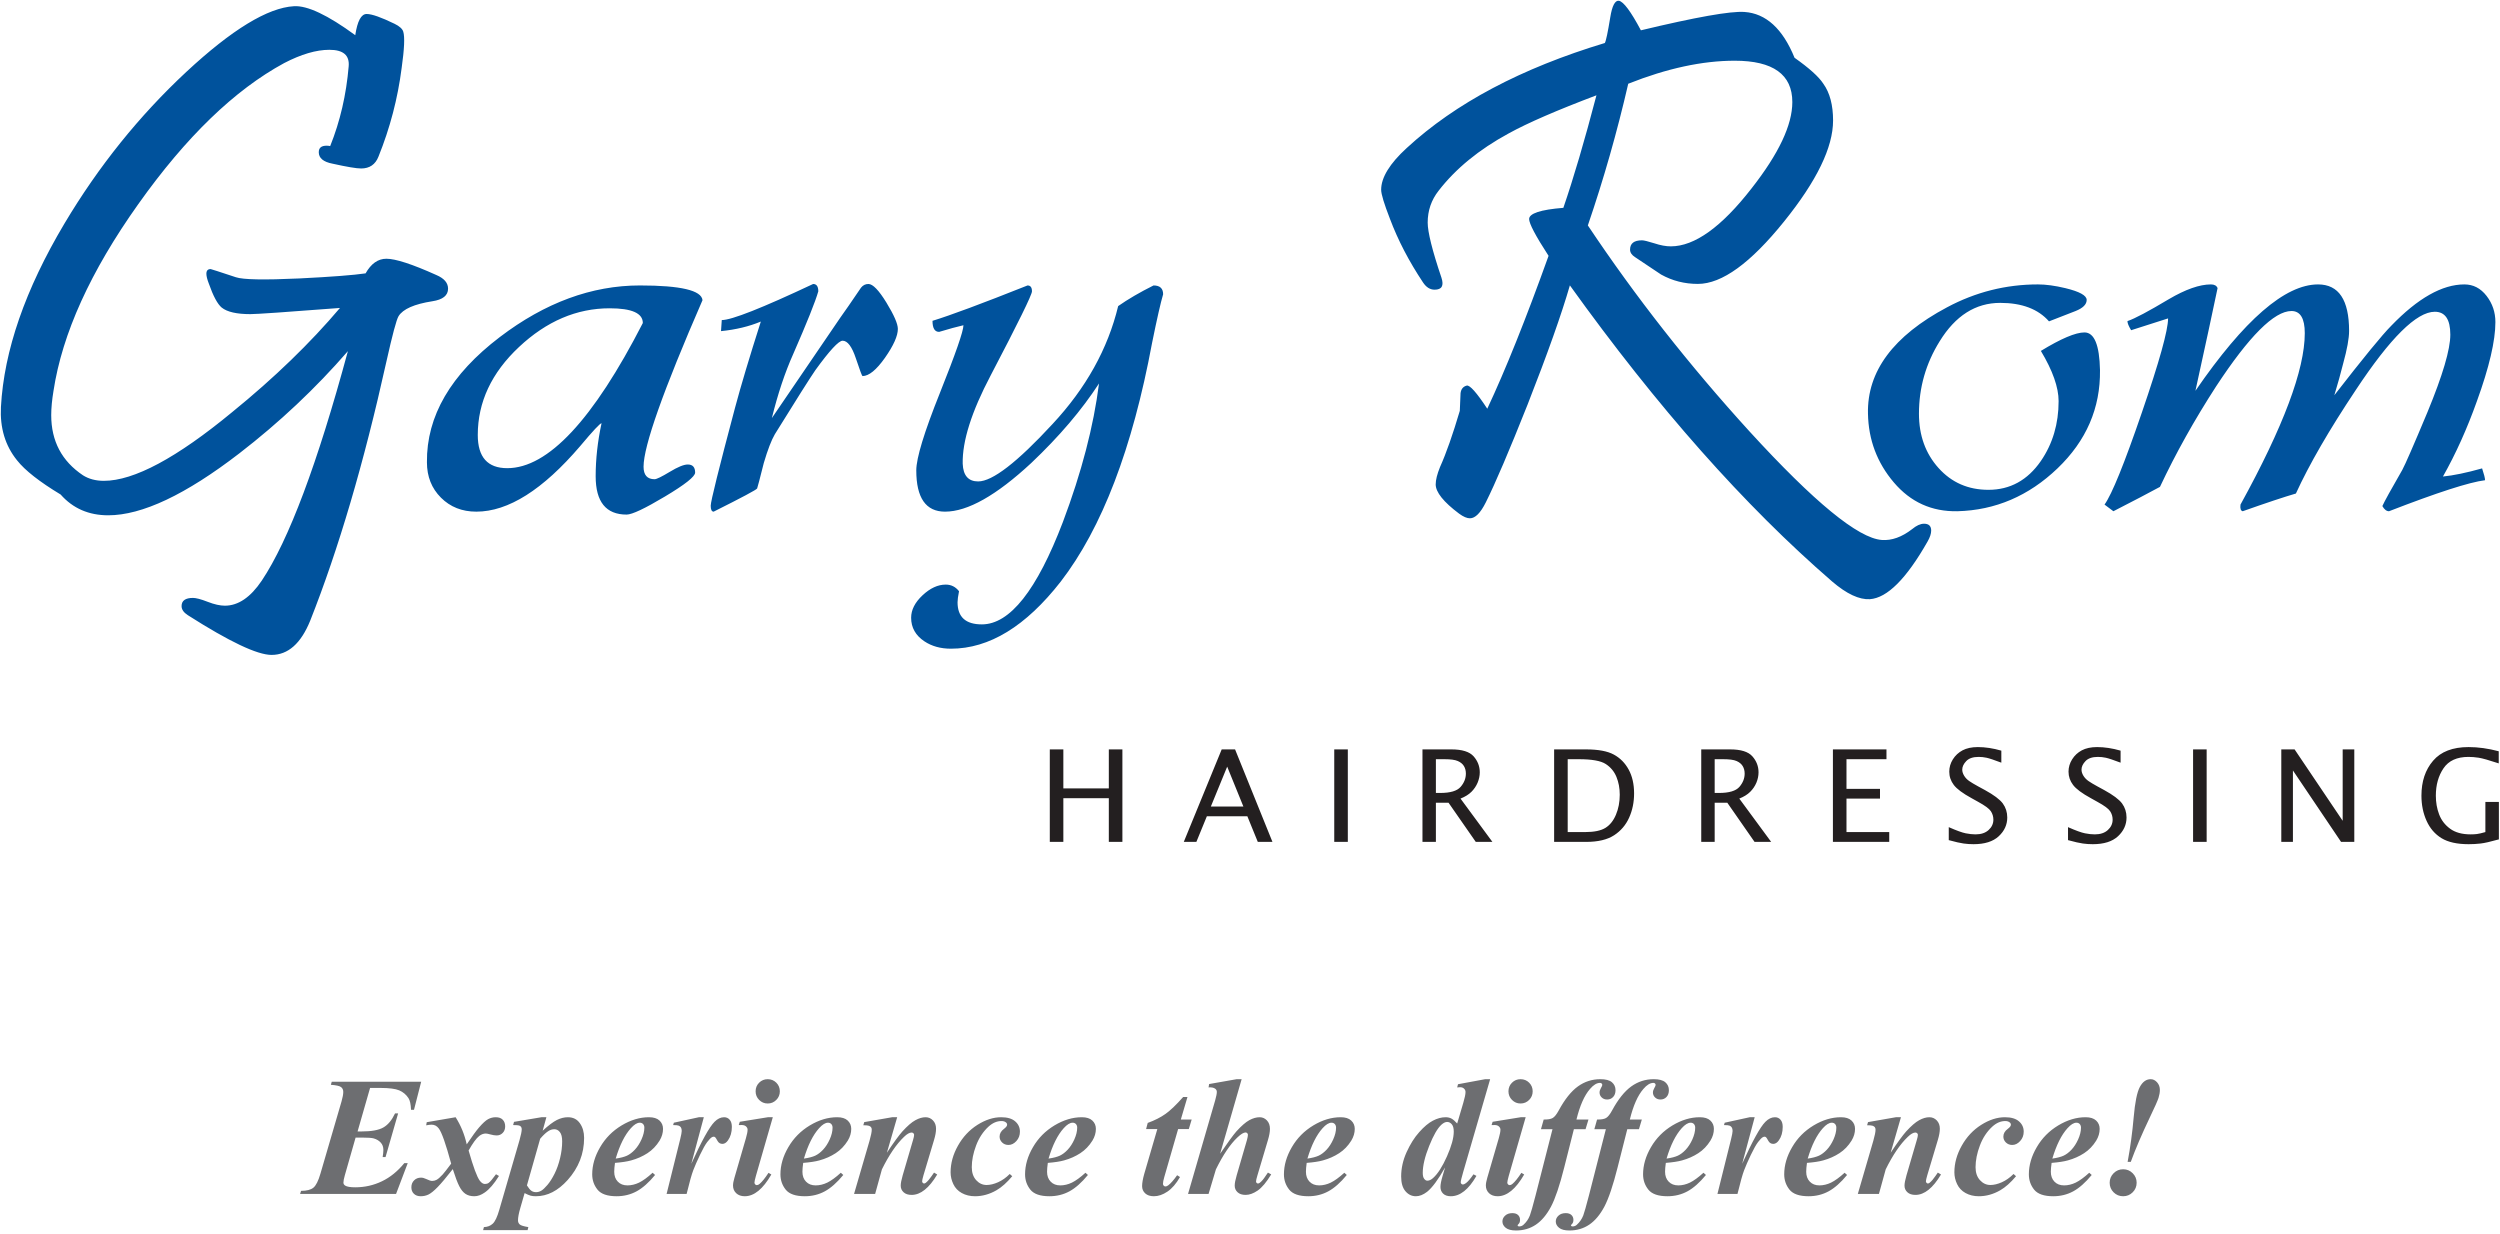 <?xml version="1.0" encoding="UTF-8"?>
<svg xmlns="http://www.w3.org/2000/svg" xmlns:xlink="http://www.w3.org/1999/xlink" width="539pt" height="266pt" viewBox="0 0 539 266" version="1.1">
<g id="surface1">
<path style=" stroke:none;fill-rule:nonzero;fill:rgb(13.699%,12.199%,12.5%);fill-opacity:1;" d="M 538.758 180.969 C 536.953 181.473 535.637 181.773 534.812 181.863 C 533.98 181.961 533.117 182.008 532.227 182.008 C 529.758 182.008 527.812 181.574 526.398 180.715 C 524.984 179.848 523.906 178.609 523.172 176.98 C 522.434 175.355 522.062 173.539 522.062 171.539 C 522.062 168.477 522.898 165.965 524.578 164.012 C 526.25 162.051 528.805 161.07 532.227 161.07 C 534.297 161.07 536.465 161.371 538.727 161.973 L 538.727 164.586 C 536.641 163.895 535.199 163.492 534.418 163.367 C 533.633 163.246 532.895 163.188 532.195 163.188 C 529.723 163.188 527.93 164.004 526.824 165.637 C 525.719 167.262 525.168 169.234 525.168 171.555 C 525.168 172.988 525.398 174.332 525.871 175.574 C 526.34 176.82 527.125 177.848 528.234 178.664 C 529.336 179.48 530.816 179.891 532.688 179.891 C 533.164 179.891 533.605 179.867 534.023 179.816 C 534.441 179.766 535.047 179.625 535.848 179.395 L 535.848 172.902 L 538.758 172.902 Z M 491.848 181.512 L 491.848 161.57 L 494.715 161.57 L 505.082 176.965 L 505.082 161.57 L 507.586 161.57 L 507.586 181.512 L 504.734 181.512 L 494.355 166.109 L 494.355 181.512 Z M 472.828 181.512 L 472.828 161.57 L 475.754 161.57 L 475.754 181.512 Z M 445.863 181.133 L 445.863 178.332 C 447.527 179.066 448.742 179.508 449.512 179.66 C 450.273 179.812 450.988 179.891 451.645 179.891 C 452.828 179.891 453.77 179.578 454.453 178.953 C 455.141 178.332 455.484 177.582 455.484 176.715 C 455.484 176.055 455.305 175.449 454.941 174.895 C 454.578 174.344 453.664 173.68 452.219 172.887 L 450.793 172.09 C 448.887 171.051 447.609 170.102 446.953 169.234 C 446.301 168.375 445.973 167.418 445.973 166.367 C 445.973 165.422 446.234 164.539 446.754 163.711 C 447.27 162.883 447.965 162.242 448.84 161.77 C 449.715 161.309 450.812 161.07 452.137 161.07 C 453.738 161.07 455.422 161.328 457.199 161.84 L 457.199 164.43 C 455.656 163.848 454.594 163.492 454.02 163.371 C 453.445 163.246 452.871 163.188 452.301 163.188 C 451.102 163.188 450.215 163.488 449.637 164.09 C 449.062 164.691 448.773 165.309 448.773 165.934 C 448.773 166.367 448.91 166.801 449.18 167.25 C 449.453 167.695 449.824 168.078 450.277 168.395 C 450.742 168.711 451.371 169.094 452.176 169.531 L 453.664 170.34 C 455.586 171.395 456.867 172.352 457.516 173.223 C 458.156 174.102 458.48 175.113 458.48 176.254 C 458.48 177.809 457.863 179.156 456.641 180.297 C 455.406 181.438 453.602 182.008 451.211 182.008 C 450.473 182.008 449.762 181.961 449.074 181.863 C 448.379 181.773 447.309 181.527 445.863 181.133 Z M 420.152 181.133 L 420.152 178.332 C 421.816 179.066 423.031 179.508 423.797 179.66 C 424.562 179.812 425.273 179.891 425.93 179.891 C 427.113 179.891 428.055 179.578 428.742 178.953 C 429.43 178.332 429.773 177.582 429.773 176.715 C 429.773 176.055 429.59 175.449 429.23 174.895 C 428.863 174.344 427.953 173.68 426.508 172.887 L 425.078 172.09 C 423.176 171.051 421.895 170.102 421.238 169.234 C 420.59 168.375 420.262 167.418 420.262 166.367 C 420.262 165.422 420.523 164.539 421.039 163.711 C 421.559 162.883 422.254 162.242 423.129 161.77 C 424.004 161.309 425.098 161.07 426.426 161.07 C 428.027 161.07 429.711 161.328 431.488 161.84 L 431.488 164.43 C 429.941 163.848 428.883 163.492 428.309 163.371 C 427.73 163.246 427.156 163.188 426.59 163.188 C 425.391 163.188 424.5 163.488 423.926 164.09 C 423.352 164.691 423.059 165.309 423.059 165.934 C 423.059 166.367 423.199 166.801 423.469 167.25 C 423.738 167.695 424.109 168.078 424.566 168.395 C 425.027 168.711 425.66 169.094 426.465 169.531 L 427.953 170.34 C 429.871 171.395 431.156 172.352 431.801 173.223 C 432.441 174.102 432.766 175.113 432.766 176.254 C 432.766 177.809 432.152 179.156 430.926 180.297 C 429.695 181.438 427.891 182.008 425.496 182.008 C 424.762 182.008 424.051 181.961 423.359 181.863 C 422.664 181.773 421.598 181.527 420.152 181.133 Z M 395.176 181.512 L 395.176 161.57 L 406.723 161.57 L 406.723 163.684 L 398.102 163.684 L 398.102 170.086 L 405.328 170.086 L 405.328 172.176 L 398.102 172.176 L 398.102 179.395 L 407.32 179.395 L 407.32 181.512 Z M 369.684 170.961 L 370.629 170.961 C 372.789 170.961 374.254 170.523 375.012 169.656 C 375.766 168.781 376.148 167.824 376.148 166.785 C 376.148 166.164 376.004 165.621 375.723 165.16 C 375.438 164.695 374.996 164.336 374.398 164.074 C 373.801 163.812 372.84 163.684 371.523 163.684 L 369.684 163.684 Z M 366.789 181.512 L 366.789 161.57 L 373.027 161.57 C 375.34 161.57 376.938 162.07 377.82 163.074 C 378.699 164.07 379.141 165.223 379.141 166.512 C 379.141 167.266 378.984 168.012 378.676 168.754 C 378.363 169.488 377.922 170.141 377.344 170.715 C 376.77 171.293 375.984 171.777 374.992 172.176 L 381.863 181.512 L 378.281 181.512 L 372.41 173.074 L 369.684 173.074 L 369.684 181.512 Z M 337.996 179.395 L 341.742 179.395 C 343.691 179.395 345.148 179.094 346.121 178.496 C 347.09 177.898 347.848 176.957 348.395 175.66 C 348.941 174.367 349.219 172.93 349.219 171.336 C 349.219 169.934 348.98 168.66 348.508 167.508 C 348.035 166.352 347.27 165.422 346.211 164.73 C 345.152 164.035 343.215 163.684 340.406 163.684 L 337.996 163.684 Z M 335.07 181.512 L 335.07 161.57 L 341.922 161.57 C 344.57 161.57 346.57 161.941 347.934 162.684 C 349.301 163.422 350.367 164.504 351.145 165.93 C 351.918 167.352 352.309 169.066 352.309 171.066 C 352.309 172.965 351.949 174.703 351.242 176.281 C 350.535 177.863 349.457 179.129 348.008 180.078 C 346.555 181.031 344.547 181.512 341.965 181.512 Z M 309.578 170.961 L 310.523 170.961 C 312.688 170.961 314.152 170.523 314.906 169.656 C 315.664 168.781 316.043 167.824 316.043 166.785 C 316.043 166.164 315.902 165.621 315.621 165.16 C 315.336 164.695 314.895 164.336 314.293 164.074 C 313.695 163.812 312.734 163.684 311.418 163.684 L 309.578 163.684 Z M 306.684 181.512 L 306.684 161.57 L 312.926 161.57 C 315.234 161.57 316.832 162.07 317.719 163.074 C 318.594 164.07 319.039 165.223 319.039 166.512 C 319.039 167.266 318.879 168.012 318.57 168.754 C 318.258 169.488 317.816 170.141 317.242 170.715 C 316.664 171.293 315.883 171.777 314.887 172.176 L 321.762 181.512 L 318.176 181.512 L 312.309 173.074 L 309.578 173.074 L 309.578 181.512 Z M 287.664 181.512 L 287.664 161.57 L 290.59 161.57 L 290.59 181.512 Z M 261.059 173.887 L 268.074 173.887 L 264.582 165.289 Z M 255.223 181.512 L 263.398 161.57 L 266.281 161.57 L 274.34 181.512 L 271.18 181.512 L 268.93 175.988 L 260.199 175.988 L 257.938 181.512 Z M 226.336 181.512 L 226.336 161.57 L 229.258 161.57 L 229.258 169.977 L 239.062 169.977 L 239.062 161.57 L 241.988 161.57 L 241.988 181.512 L 239.062 181.512 L 239.062 172.09 L 229.258 172.09 L 229.258 181.512 L 226.336 181.512 "/>
<path style=" stroke:none;fill-rule:nonzero;fill:rgb(42.699%,43.1%,44.299%);fill-opacity:1;" d="M 79.789 234.559 L 77.094 243.941 L 77.914 243.941 C 80.074 243.941 81.66 243.656 82.652 243.082 C 83.645 242.52 84.484 241.508 85.172 240.051 L 85.836 240.051 L 83.121 249.469 L 82.5 249.469 C 82.602 248.844 82.656 248.332 82.656 247.938 C 82.656 247.285 82.469 246.75 82.078 246.336 C 81.695 245.914 81.191 245.617 80.57 245.441 C 80.168 245.324 79.328 245.262 78.055 245.262 L 76.668 245.262 L 74.348 253.379 C 74.145 254.09 74.043 254.621 74.043 254.969 C 74.043 255.242 74.176 255.461 74.438 255.625 C 74.816 255.863 75.535 255.984 76.594 255.984 C 78.629 255.984 80.543 255.551 82.34 254.688 C 84.129 253.832 85.746 252.52 87.168 250.773 L 87.906 250.773 L 85.391 257.41 L 64.699 257.41 L 64.91 256.75 C 66.121 256.75 67.012 256.52 67.57 256.062 C 68.129 255.605 68.637 254.598 69.086 253.039 L 73.633 237.469 C 73.883 236.598 74.008 235.918 74.008 235.418 C 74.008 234.961 73.848 234.613 73.523 234.371 C 73.207 234.129 72.473 233.965 71.332 233.883 L 71.527 233.219 L 90.809 233.219 L 89.258 239.266 L 88.617 239.266 C 88.57 238.078 88.387 237.238 88.062 236.75 C 87.566 235.992 86.902 235.438 86.074 235.082 C 85.25 234.738 83.906 234.559 82.055 234.559 Z M 92.004 241.945 L 98.23 240.875 C 99.359 242.645 100.156 244.598 100.625 246.723 C 101.785 245 102.664 243.797 103.262 243.102 C 104.059 242.176 104.715 241.574 105.234 241.293 C 105.75 241.016 106.297 240.875 106.883 240.875 C 107.535 240.875 108.039 241.051 108.387 241.41 C 108.738 241.77 108.914 242.25 108.914 242.852 C 108.914 243.426 108.738 243.895 108.387 244.254 C 108.039 244.617 107.602 244.801 107.078 244.801 C 106.699 244.801 106.262 244.727 105.77 244.594 C 105.277 244.461 104.934 244.387 104.738 244.387 C 104.242 244.387 103.766 244.57 103.316 244.922 C 102.695 245.41 101.934 246.449 101.031 248.047 C 102.043 251.613 102.852 253.785 103.453 254.574 C 103.812 255.035 104.172 255.266 104.547 255.266 C 104.855 255.266 105.121 255.195 105.348 255.035 C 105.695 254.785 106.219 254.164 106.938 253.168 L 107.578 253.539 C 106.531 255.23 105.508 256.418 104.508 257.105 C 103.746 257.641 102.996 257.91 102.262 257.91 C 101.5 257.91 100.867 257.738 100.363 257.402 C 99.855 257.062 99.406 256.508 99.016 255.742 C 98.621 254.973 98.16 253.742 97.621 252.059 C 96.234 253.832 95.145 255.125 94.352 255.938 C 93.562 256.75 92.906 257.281 92.379 257.539 C 91.855 257.789 91.297 257.91 90.707 257.91 C 90.086 257.91 89.594 257.73 89.234 257.375 C 88.867 257.02 88.691 256.551 88.691 255.984 C 88.691 255.375 88.887 254.875 89.277 254.488 C 89.672 254.09 90.172 253.898 90.773 253.898 C 91.098 253.898 91.461 253.988 91.863 254.184 C 92.461 254.469 92.887 254.609 93.148 254.609 C 93.496 254.609 93.801 254.535 94.074 254.395 C 94.434 254.219 94.883 253.832 95.43 253.234 C 95.766 252.867 96.375 252.082 97.27 250.883 C 96.125 246.645 95.234 244.113 94.59 243.285 C 94.188 242.75 93.676 242.48 93.055 242.48 C 92.738 242.48 92.344 242.531 91.883 242.621 Z M 110.82 241.871 L 116.727 240.875 L 117.801 240.875 L 116.996 243.785 C 118.242 242.641 119.266 241.871 120.062 241.469 C 120.863 241.074 121.652 240.875 122.438 240.875 C 123.555 240.875 124.418 241.305 125.02 242.172 C 125.629 243.027 125.934 244.09 125.934 245.336 C 125.934 248.746 124.746 251.773 122.383 254.414 C 120.289 256.746 118.008 257.91 115.535 257.91 C 115.09 257.91 114.719 257.867 114.41 257.789 C 114.098 257.703 113.664 257.52 113.105 257.234 L 112.18 260.441 C 111.844 261.605 111.68 262.492 111.68 263.102 C 111.68 263.48 111.809 263.777 112.07 264.004 C 112.332 264.223 112.945 264.406 113.91 264.562 L 113.75 265.223 L 104.156 265.223 L 104.332 264.562 C 105.094 264.539 105.727 264.297 106.23 263.832 C 106.738 263.371 107.211 262.363 107.648 260.832 L 112.004 245.836 C 112.32 244.715 112.484 243.922 112.484 243.461 C 112.484 243.262 112.438 243.09 112.34 242.949 C 112.246 242.816 112.102 242.719 111.91 242.656 C 111.723 242.598 111.289 242.566 110.629 242.566 Z M 113.605 255.57 C 113.965 256.156 114.285 256.543 114.574 256.738 C 114.852 256.934 115.188 257.031 115.57 257.031 C 115.949 257.031 116.32 256.93 116.684 256.723 C 117.047 256.516 117.496 256.094 118.031 255.469 C 118.566 254.836 119.078 254.023 119.57 253.039 C 120.062 252.051 120.461 250.93 120.758 249.676 C 121.059 248.422 121.203 247.223 121.203 246.086 C 121.203 245.164 121.047 244.504 120.715 244.09 C 120.387 243.668 119.992 243.461 119.527 243.461 C 119.113 243.461 118.719 243.57 118.355 243.785 C 117.816 244.09 117.184 244.668 116.461 245.512 Z M 132.59 250.719 C 132.48 251.492 132.426 252.133 132.426 252.629 C 132.426 253.52 132.688 254.238 133.203 254.766 C 133.723 255.305 134.41 255.57 135.277 255.57 C 136.113 255.57 136.949 255.371 137.789 254.969 C 138.621 254.559 139.598 253.855 140.703 252.844 L 141.234 253.324 C 139.871 254.98 138.535 256.156 137.238 256.855 C 135.941 257.555 134.512 257.91 132.941 257.91 C 130.957 257.91 129.582 257.434 128.82 256.484 C 128.059 255.527 127.68 254.434 127.68 253.184 C 127.68 251.23 128.246 249.281 129.387 247.332 C 130.52 245.379 132.066 243.82 134.02 242.641 C 135.98 241.465 137.941 240.875 139.918 240.875 C 140.918 240.875 141.672 241.109 142.184 241.586 C 142.695 242.062 142.949 242.664 142.949 243.387 C 142.949 244.258 142.699 245.105 142.203 245.922 C 141.508 247.043 140.645 247.941 139.598 248.625 C 138.551 249.305 137.379 249.828 136.082 250.184 C 135.215 250.426 134.051 250.602 132.59 250.719 Z M 132.746 249.793 C 133.793 249.641 134.605 249.426 135.184 249.16 C 135.754 248.891 136.32 248.465 136.875 247.875 C 137.43 247.285 137.91 246.543 138.312 245.648 C 138.715 244.746 138.922 243.906 138.922 243.121 C 138.922 242.793 138.824 242.531 138.641 242.336 C 138.457 242.145 138.219 242.055 137.934 242.055 C 137.367 242.055 136.723 242.449 136.012 243.246 C 134.699 244.695 133.609 246.883 132.746 249.793 Z M 151.742 240.875 L 149.051 250.902 C 151.262 246.012 152.922 243.004 154.043 241.871 C 154.695 241.207 155.391 240.875 156.113 240.875 C 156.613 240.875 157.016 241.055 157.324 241.422 C 157.637 241.781 157.789 242.297 157.789 242.961 C 157.789 244.113 157.508 245.086 156.949 245.867 C 156.594 246.371 156.191 246.621 155.754 246.621 C 155.281 246.621 154.922 246.395 154.684 245.957 C 154.445 245.52 154.281 245.258 154.184 245.184 C 154.094 245.105 153.988 245.07 153.879 245.07 C 153.766 245.07 153.637 245.105 153.508 245.172 C 153.246 245.316 152.906 245.664 152.48 246.219 C 152.059 246.77 151.539 247.691 150.922 248.988 C 150.305 250.285 149.816 251.383 149.477 252.281 C 149.129 253.18 148.648 254.891 148.035 257.41 L 143.719 257.41 L 146.656 245.586 C 146.871 244.703 146.98 244.117 146.98 243.832 C 146.98 243.516 146.922 243.266 146.812 243.082 C 146.695 242.906 146.543 242.777 146.348 242.695 C 146.148 242.609 145.746 242.566 145.125 242.566 L 145.281 242.055 L 150.672 240.875 Z M 165.516 232.672 C 166.25 232.672 166.871 232.93 167.379 233.434 C 167.883 233.945 168.133 234.566 168.133 235.289 C 168.133 236.016 167.879 236.637 167.363 237.148 C 166.855 237.66 166.238 237.914 165.516 237.914 C 164.797 237.914 164.188 237.66 163.676 237.148 C 163.164 236.637 162.91 236.016 162.91 235.289 C 162.91 234.566 163.156 233.945 163.664 233.434 C 164.168 232.93 164.789 232.672 165.516 232.672 Z M 166.617 240.875 L 162.965 253.555 C 162.762 254.281 162.66 254.754 162.66 254.984 C 162.66 255.113 162.715 255.234 162.816 255.352 C 162.926 255.461 163.035 255.516 163.156 255.516 C 163.359 255.516 163.559 255.43 163.766 255.25 C 164.297 254.809 164.941 254.012 165.691 252.863 L 166.301 253.223 C 164.504 256.344 162.594 257.91 160.57 257.91 C 159.797 257.91 159.184 257.688 158.727 257.258 C 158.27 256.824 158.039 256.27 158.039 255.605 C 158.039 255.168 158.141 254.609 158.344 253.934 L 160.82 245.402 C 161.059 244.586 161.18 243.969 161.18 243.551 C 161.18 243.289 161.062 243.059 160.84 242.852 C 160.613 242.652 160.305 242.555 159.914 242.555 C 159.73 242.555 159.516 242.559 159.27 242.566 L 159.5 241.855 L 165.551 240.875 Z M 173.168 250.719 C 173.059 251.492 173.004 252.133 173.004 252.629 C 173.004 253.52 173.266 254.238 173.781 254.766 C 174.301 255.305 174.988 255.57 175.859 255.57 C 176.691 255.57 177.527 255.371 178.367 254.969 C 179.199 254.559 180.176 253.855 181.281 252.844 L 181.812 253.324 C 180.449 254.98 179.113 256.156 177.816 256.855 C 176.523 257.555 175.09 257.91 173.52 257.91 C 171.535 257.91 170.16 257.434 169.398 256.484 C 168.637 255.527 168.262 254.434 168.262 253.184 C 168.262 251.23 168.824 249.281 169.965 247.332 C 171.098 245.379 172.645 243.82 174.598 242.641 C 176.559 241.465 178.52 240.875 180.496 240.875 C 181.496 240.875 182.25 241.109 182.762 241.586 C 183.273 242.062 183.527 242.664 183.527 243.387 C 183.527 244.258 183.281 245.105 182.781 245.922 C 182.086 247.043 181.223 247.941 180.176 248.625 C 179.129 249.305 177.961 249.828 176.66 250.184 C 175.789 250.426 174.629 250.602 173.168 250.719 Z M 173.324 249.793 C 174.371 249.641 175.184 249.426 175.762 249.16 C 176.332 248.891 176.898 248.465 177.453 247.875 C 178.008 247.285 178.488 246.543 178.891 245.648 C 179.293 244.746 179.5 243.906 179.5 243.121 C 179.5 242.793 179.402 242.531 179.219 242.336 C 179.035 242.145 178.801 242.055 178.512 242.055 C 177.945 242.055 177.301 242.449 176.59 243.246 C 175.281 244.695 174.191 246.883 173.324 249.793 Z M 193.43 240.875 L 191.215 248.527 C 192.699 246.293 193.812 244.766 194.551 243.941 C 195.633 242.754 196.562 241.945 197.352 241.52 C 198.137 241.086 198.871 240.875 199.559 240.875 C 200.18 240.875 200.711 241.105 201.148 241.562 C 201.586 242.02 201.812 242.613 201.812 243.352 C 201.812 244.023 201.668 244.832 201.379 245.781 L 199.098 253.398 C 198.906 254.062 198.812 254.492 198.812 254.699 C 198.812 254.816 198.859 254.926 198.945 255.016 C 199.035 255.113 199.129 255.164 199.227 255.164 C 199.34 255.164 199.469 255.113 199.598 255.016 C 200.016 254.676 200.438 254.188 200.863 253.555 C 200.973 253.391 201.145 253.141 201.379 252.809 L 202.062 253.223 C 200.309 256.156 198.477 257.621 196.547 257.621 C 195.809 257.621 195.23 257.434 194.816 257.051 C 194.402 256.672 194.195 256.199 194.195 255.625 C 194.195 255.125 194.336 254.383 194.621 253.398 L 196.852 245.781 C 197.004 245.281 197.082 244.91 197.082 244.672 C 197.082 244.543 197.027 244.43 196.926 244.324 C 196.812 244.223 196.691 244.172 196.547 244.172 C 196.098 244.172 195.547 244.484 194.91 245.105 C 193.266 246.668 191.676 249.008 190.141 252.113 L 188.68 257.41 L 184.133 257.41 L 187.469 245.957 C 187.789 244.832 187.949 244.027 187.949 243.551 C 187.949 243.344 187.902 243.18 187.809 243.043 C 187.711 242.906 187.559 242.797 187.348 242.719 C 187.129 242.645 186.727 242.602 186.129 242.602 L 186.328 241.926 L 192.34 240.875 Z M 217.703 253.109 L 218.238 253.594 C 217.082 254.973 215.949 255.984 214.828 256.625 C 213.344 257.48 211.805 257.91 210.211 257.91 C 209.145 257.91 208.191 257.676 207.367 257.223 C 206.539 256.766 205.93 256.125 205.539 255.297 C 205.145 254.469 204.949 253.621 204.949 252.754 C 204.949 250.805 205.477 248.887 206.539 247.004 C 207.598 245.117 208.992 243.625 210.727 242.523 C 212.469 241.426 214.172 240.875 215.848 240.875 C 217.191 240.875 218.203 241.172 218.879 241.77 C 219.559 242.359 219.895 243.098 219.895 243.98 C 219.895 244.777 219.641 245.453 219.129 246.012 C 218.617 246.574 218.051 246.852 217.418 246.852 C 216.867 246.852 216.418 246.668 216.055 246.316 C 215.688 245.957 215.512 245.535 215.512 245.051 C 215.512 244.406 215.828 243.844 216.473 243.371 C 216.91 243.043 217.133 242.75 217.133 242.5 C 217.133 242.285 217.047 242.109 216.863 241.98 C 216.625 241.793 216.316 241.695 215.938 241.695 C 214.938 241.695 214.004 242.098 213.117 242.906 C 211.957 243.98 211.062 245.336 210.445 246.973 C 209.824 248.617 209.516 250.176 209.516 251.648 C 209.516 252.812 209.832 253.742 210.457 254.438 C 211.09 255.133 211.84 255.484 212.711 255.484 C 213.473 255.484 214.293 255.285 215.176 254.895 C 216.066 254.5 216.906 253.91 217.703 253.109 Z M 225.91 250.719 C 225.801 251.492 225.746 252.133 225.746 252.629 C 225.746 253.52 226.008 254.238 226.527 254.766 C 227.043 255.305 227.73 255.57 228.602 255.57 C 229.438 255.57 230.27 255.371 231.109 254.969 C 231.945 254.559 232.918 253.855 234.027 252.844 L 234.555 253.324 C 233.191 254.98 231.859 256.156 230.562 256.855 C 229.266 257.555 227.836 257.91 226.262 257.91 C 224.277 257.91 222.902 257.434 222.141 256.484 C 221.383 255.527 221.004 254.434 221.004 253.184 C 221.004 251.23 221.57 249.281 222.707 247.332 C 223.84 245.379 225.387 243.82 227.34 242.641 C 229.301 241.465 231.262 240.875 233.242 240.875 C 234.238 240.875 234.992 241.109 235.504 241.586 C 236.016 242.062 236.273 242.664 236.273 243.387 C 236.273 244.258 236.023 245.105 235.523 245.922 C 234.828 247.043 233.965 247.941 232.918 248.625 C 231.871 249.305 230.703 249.828 229.406 250.184 C 228.535 250.426 227.371 250.602 225.91 250.719 Z M 226.066 249.793 C 227.117 249.641 227.926 249.426 228.504 249.16 C 229.074 248.891 229.641 248.465 230.195 247.875 C 230.75 247.285 231.23 246.543 231.633 245.648 C 232.035 244.746 232.242 243.906 232.242 243.121 C 232.242 242.793 232.145 242.531 231.961 242.336 C 231.777 242.145 231.543 242.055 231.258 242.055 C 230.691 242.055 230.043 242.449 229.332 243.246 C 228.023 244.695 226.934 246.883 226.066 249.793 Z M 256.016 236.52 L 254.586 241.371 L 256.926 241.371 L 256.305 243.426 L 254.004 243.426 L 251.02 253.77 C 250.828 254.414 250.738 254.902 250.738 255.234 C 250.738 255.387 250.789 255.523 250.898 255.633 C 251 255.746 251.121 255.801 251.258 255.801 C 251.457 255.801 251.664 255.723 251.879 255.551 C 252.426 255.141 253.059 254.414 253.789 253.379 L 254.41 253.77 C 253.59 255.199 252.688 256.246 251.699 256.91 C 250.715 257.574 249.738 257.91 248.789 257.91 C 247.98 257.91 247.355 257.703 246.91 257.293 C 246.465 256.887 246.238 256.363 246.238 255.734 C 246.238 255.043 246.398 254.16 246.703 253.074 L 249.52 243.426 L 247.098 243.426 L 247.449 242.102 C 248.973 241.551 250.258 240.891 251.305 240.145 C 252.352 239.395 253.613 238.188 255.086 236.52 Z M 267.699 232.672 L 263.062 248.738 C 264.668 246.371 265.832 244.777 266.555 243.941 C 267.641 242.742 268.57 241.934 269.352 241.508 C 270.129 241.086 270.871 240.875 271.586 240.875 C 272.195 240.875 272.711 241.105 273.148 241.562 C 273.582 242.02 273.801 242.629 273.801 243.387 C 273.801 244.031 273.656 244.836 273.367 245.801 L 271.105 253.398 C 270.902 254.062 270.801 254.504 270.801 254.738 C 270.801 254.84 270.844 254.938 270.926 255.031 C 271.012 255.121 271.105 255.164 271.215 255.164 C 271.355 255.164 271.5 255.102 271.641 254.984 C 272.023 254.688 272.426 254.215 272.852 253.555 C 272.961 253.391 273.133 253.141 273.367 252.809 L 274.07 253.203 C 273.047 254.891 272.07 256.047 271.16 256.68 C 270.246 257.305 269.375 257.621 268.555 257.621 C 267.816 257.621 267.238 257.434 266.824 257.051 C 266.41 256.672 266.203 256.199 266.203 255.625 C 266.203 255.102 266.344 254.359 266.629 253.398 L 268.84 245.801 C 268.984 245.277 269.051 244.891 269.051 244.656 C 269.051 244.527 269.004 244.41 268.898 244.309 C 268.805 244.211 268.688 244.156 268.555 244.156 C 268.129 244.156 267.535 244.516 266.789 245.227 C 265.242 246.688 263.695 248.984 262.152 252.113 L 260.566 257.41 L 256.141 257.41 L 261.988 237.25 C 262.227 236.398 262.348 235.785 262.348 235.418 C 262.348 235.121 262.227 234.891 261.988 234.719 C 261.68 234.492 261.203 234.402 260.566 234.438 L 260.688 233.719 L 266.629 232.672 Z M 281.723 250.719 C 281.613 251.492 281.559 252.133 281.559 252.629 C 281.559 253.52 281.82 254.238 282.336 254.766 C 282.855 255.305 283.543 255.57 284.414 255.57 C 285.246 255.57 286.082 255.371 286.922 254.969 C 287.754 254.559 288.73 253.855 289.84 252.844 L 290.367 253.324 C 289.004 254.98 287.672 256.156 286.371 256.855 C 285.078 257.555 283.645 257.91 282.074 257.91 C 280.09 257.91 278.715 257.434 277.953 256.484 C 277.191 255.527 276.816 254.434 276.816 253.184 C 276.816 251.23 277.383 249.281 278.52 247.332 C 279.652 245.379 281.199 243.82 283.152 242.641 C 285.113 241.465 287.074 240.875 289.055 240.875 C 290.051 240.875 290.805 241.109 291.316 241.586 C 291.828 242.062 292.086 242.664 292.086 243.387 C 292.086 244.258 291.836 245.105 291.336 245.922 C 290.641 247.043 289.777 247.941 288.73 248.625 C 287.684 249.305 286.516 249.828 285.219 250.184 C 284.348 250.426 283.184 250.602 281.723 250.719 Z M 281.879 249.793 C 282.926 249.641 283.738 249.426 284.316 249.16 C 284.887 248.891 285.453 248.465 286.008 247.875 C 286.562 247.285 287.043 246.543 287.445 245.648 C 287.848 244.746 288.055 243.906 288.055 243.121 C 288.055 242.793 287.957 242.531 287.773 242.336 C 287.59 242.145 287.355 242.055 287.066 242.055 C 286.504 242.055 285.855 242.449 285.145 243.246 C 283.836 244.695 282.746 246.883 281.879 249.793 Z M 321.277 232.672 L 315.48 252.629 C 315.117 253.879 314.934 254.633 314.934 254.895 C 314.934 255.023 314.977 255.141 315.074 255.234 C 315.172 255.328 315.27 255.375 315.379 255.375 C 315.578 255.375 315.812 255.273 316.074 255.07 C 316.512 254.742 317.047 254.109 317.68 253.184 L 318.32 253.52 C 316.645 256.449 314.801 257.91 312.789 257.91 C 312.078 257.91 311.523 257.719 311.141 257.348 C 310.754 256.973 310.562 256.496 310.562 255.91 C 310.562 255.352 310.715 254.555 311.027 253.52 L 311.562 251.699 C 310.074 254.328 308.785 256.074 307.688 256.949 C 306.855 257.586 306.051 257.91 305.266 257.91 C 304.371 257.91 303.621 257.543 303.008 256.82 C 302.391 256.094 302.09 255.035 302.09 253.648 C 302.09 251.875 302.484 250.129 303.262 248.406 C 304.047 246.676 304.953 245.238 305.984 244.09 C 307.012 242.93 307.992 242.109 308.93 241.617 C 309.863 241.125 310.781 240.875 311.684 240.875 C 312.145 240.875 312.559 240.973 312.926 241.16 C 313.285 241.348 313.699 241.707 314.168 242.23 L 315.48 237.785 C 315.805 236.695 315.965 235.91 315.965 235.438 C 315.965 235.152 315.859 234.906 315.645 234.707 C 315.434 234.5 315.148 234.402 314.789 234.402 C 314.621 234.402 314.414 234.418 314.168 234.449 L 314.344 233.758 L 320.215 232.672 Z M 313.43 243.98 C 313.43 243.254 313.289 242.723 313.004 242.391 C 312.719 242.062 312.391 241.891 312.004 241.891 C 311.629 241.891 311.215 242.086 310.777 242.48 C 309.93 243.242 309.047 244.77 308.129 247.07 C 307.203 249.371 306.746 251.309 306.746 252.879 C 306.746 253.453 306.844 253.871 307.051 254.145 C 307.25 254.418 307.477 254.555 307.727 254.555 C 308.141 254.555 308.559 254.363 308.973 253.98 C 309.984 253.082 310.984 251.527 311.965 249.316 C 312.941 247.113 313.43 245.336 313.43 243.98 Z M 327.828 232.672 C 328.566 232.672 329.188 232.93 329.691 233.434 C 330.199 233.945 330.445 234.566 330.445 235.289 C 330.445 236.016 330.191 236.637 329.68 237.148 C 329.168 237.66 328.555 237.914 327.828 237.914 C 327.109 237.914 326.504 237.66 325.992 237.148 C 325.48 236.637 325.223 236.016 325.223 235.289 C 325.223 234.566 325.473 233.945 325.98 233.434 C 326.484 232.93 327.105 232.672 327.828 232.672 Z M 328.934 240.875 L 325.277 253.555 C 325.078 254.281 324.973 254.754 324.973 254.984 C 324.973 255.113 325.027 255.234 325.133 255.352 C 325.242 255.461 325.352 255.516 325.473 255.516 C 325.676 255.516 325.875 255.43 326.082 255.25 C 326.613 254.809 327.258 254.012 328.008 252.863 L 328.613 253.223 C 326.816 256.344 324.906 257.91 322.887 257.91 C 322.113 257.91 321.496 257.688 321.039 257.258 C 320.586 256.824 320.352 256.27 320.352 255.605 C 320.352 255.168 320.457 254.609 320.656 253.934 L 323.137 245.402 C 323.371 244.586 323.496 243.969 323.496 243.551 C 323.496 243.289 323.379 243.059 323.152 242.852 C 322.93 242.652 322.617 242.555 322.23 242.555 C 322.047 242.555 321.832 242.559 321.582 242.566 L 321.812 241.855 L 327.867 240.875 Z M 339.328 243.461 L 337.246 251.699 C 336.27 255.59 335.316 258.406 334.395 260.156 C 333.461 261.902 332.379 263.199 331.137 264.035 C 329.895 264.875 328.469 265.293 326.859 265.293 C 325.852 265.293 325.109 265.098 324.633 264.715 C 324.156 264.324 323.922 263.875 323.922 263.352 C 323.922 262.863 324.117 262.438 324.512 262.086 C 324.902 261.727 325.418 261.551 326.062 261.551 C 326.598 261.551 327.008 261.684 327.293 261.957 C 327.578 262.23 327.719 262.578 327.719 262.992 C 327.719 263.371 327.629 263.656 327.453 263.84 C 327.273 264.02 327.184 264.145 327.184 264.203 L 327.273 264.332 C 327.348 264.387 327.426 264.418 327.523 264.418 C 327.879 264.418 328.184 264.309 328.434 264.082 C 329.066 263.523 329.535 262.848 329.844 262.051 C 330.059 261.5 330.465 260.059 331.074 257.715 L 334.715 243.461 L 332.23 243.461 L 332.82 241.371 C 333.711 241.387 334.363 241.277 334.766 241.039 C 335.172 240.793 335.598 240.266 336.051 239.43 C 337.359 237.016 338.738 235.285 340.188 234.238 C 341.637 233.191 343.258 232.672 345.039 232.672 C 346.18 232.672 347.016 232.891 347.531 233.332 C 348.043 233.77 348.305 234.34 348.305 235.039 C 348.305 235.66 348.133 236.148 347.785 236.516 C 347.441 236.875 347.016 237.055 346.504 237.055 C 346.027 237.055 345.633 236.91 345.328 236.613 C 345.016 236.312 344.863 235.961 344.863 235.539 C 344.863 235.242 344.961 234.93 345.156 234.598 C 345.352 234.262 345.449 234.035 345.449 233.922 C 345.449 233.785 345.406 233.684 345.316 233.598 C 345.23 233.512 345.113 233.469 344.969 233.469 C 344.27 233.469 343.551 233.906 342.812 234.773 C 341.594 236.168 340.621 238.363 339.883 241.371 L 342.473 241.371 L 341.844 243.461 Z M 350.84 243.461 L 348.754 251.699 C 347.773 255.59 346.824 258.406 345.898 260.156 C 344.969 261.902 343.883 263.199 342.641 264.035 C 341.398 264.875 339.977 265.293 338.367 265.293 C 337.355 265.293 336.613 265.098 336.141 264.715 C 335.664 264.324 335.426 263.875 335.426 263.352 C 335.426 262.863 335.621 262.438 336.02 262.086 C 336.406 261.727 336.926 261.551 337.57 261.551 C 338.105 261.551 338.516 261.684 338.801 261.957 C 339.086 262.23 339.227 262.578 339.227 262.992 C 339.227 263.371 339.137 263.656 338.961 263.84 C 338.781 264.02 338.691 264.145 338.691 264.203 L 338.781 264.332 C 338.855 264.387 338.934 264.418 339.031 264.418 C 339.387 264.418 339.688 264.309 339.938 264.082 C 340.57 263.523 341.039 262.848 341.352 262.051 C 341.562 261.5 341.973 260.059 342.582 257.715 L 346.223 243.461 L 343.738 243.461 L 344.328 241.371 C 345.219 241.387 345.867 241.277 346.27 241.039 C 346.68 240.793 347.105 240.266 347.555 239.43 C 348.863 237.016 350.246 235.285 351.695 234.238 C 353.145 233.191 354.766 232.672 356.547 232.672 C 357.688 232.672 358.52 232.891 359.039 233.332 C 359.551 233.77 359.812 234.34 359.812 235.039 C 359.812 235.66 359.641 236.148 359.293 236.516 C 358.945 236.875 358.52 237.055 358.008 237.055 C 357.535 237.055 357.141 236.91 356.836 236.613 C 356.523 236.312 356.371 235.961 356.371 235.539 C 356.371 235.242 356.469 234.93 356.664 234.598 C 356.859 234.262 356.953 234.035 356.953 233.922 C 356.953 233.785 356.914 233.684 356.82 233.598 C 356.738 233.512 356.621 233.469 356.477 233.469 C 355.773 233.469 355.055 233.906 354.32 234.773 C 353.102 236.168 352.129 238.363 351.391 241.371 L 353.98 241.371 L 353.352 243.461 Z M 359.152 250.719 C 359.043 251.492 358.988 252.133 358.988 252.629 C 358.988 253.52 359.25 254.238 359.77 254.766 C 360.285 255.305 360.973 255.57 361.844 255.57 C 362.68 255.57 363.512 255.371 364.352 254.969 C 365.188 254.559 366.16 253.855 367.27 252.844 L 367.801 253.324 C 366.434 254.98 365.102 256.156 363.805 256.855 C 362.508 257.555 361.078 257.91 359.508 257.91 C 357.523 257.91 356.145 257.434 355.387 256.484 C 354.625 255.527 354.246 254.434 354.246 253.184 C 354.246 251.23 354.812 249.281 355.949 247.332 C 357.086 245.379 358.629 243.82 360.586 242.641 C 362.547 241.465 364.504 240.875 366.484 240.875 C 367.48 240.875 368.238 241.109 368.75 241.586 C 369.262 242.062 369.516 242.664 369.516 243.387 C 369.516 244.258 369.266 245.105 368.766 245.922 C 368.074 247.043 367.211 247.941 366.16 248.625 C 365.113 249.305 363.945 249.828 362.648 250.184 C 361.777 250.426 360.613 250.602 359.152 250.719 Z M 359.312 249.793 C 360.359 249.641 361.168 249.426 361.746 249.16 C 362.32 248.891 362.887 248.465 363.441 247.875 C 363.992 247.285 364.477 246.543 364.879 245.648 C 365.277 244.746 365.484 243.906 365.484 243.121 C 365.484 242.793 365.387 242.531 365.203 242.336 C 365.023 242.145 364.785 242.055 364.5 242.055 C 363.934 242.055 363.289 242.449 362.574 243.246 C 361.266 244.695 360.176 246.883 359.312 249.793 Z M 378.309 240.875 L 375.617 250.902 C 377.828 246.012 379.488 243.004 380.609 241.871 C 381.262 241.207 381.953 240.875 382.68 240.875 C 383.18 240.875 383.578 241.055 383.891 241.422 C 384.203 241.781 384.352 242.297 384.352 242.961 C 384.352 244.113 384.074 245.086 383.512 245.867 C 383.16 246.371 382.758 246.621 382.32 246.621 C 381.844 246.621 381.484 246.395 381.246 245.957 C 381.012 245.52 380.848 245.258 380.75 245.184 C 380.656 245.105 380.555 245.07 380.445 245.07 C 380.328 245.07 380.199 245.105 380.074 245.172 C 379.812 245.316 379.469 245.664 379.043 246.219 C 378.625 246.77 378.105 247.691 377.484 248.988 C 376.871 250.285 376.383 251.383 376.043 252.281 C 375.695 253.18 375.215 254.891 374.602 257.41 L 370.281 257.41 L 373.223 245.586 C 373.438 244.703 373.547 244.117 373.547 243.832 C 373.547 243.516 373.484 243.266 373.375 243.082 C 373.262 242.906 373.109 242.777 372.914 242.695 C 372.715 242.609 372.309 242.566 371.688 242.566 L 371.848 242.055 L 377.234 240.875 Z M 389.582 250.719 C 389.473 251.492 389.418 252.133 389.418 252.629 C 389.418 253.52 389.68 254.238 390.199 254.766 C 390.715 255.305 391.402 255.57 392.273 255.57 C 393.109 255.57 393.941 255.371 394.781 254.969 C 395.617 254.559 396.59 253.855 397.699 252.844 L 398.23 253.324 C 396.863 254.98 395.531 256.156 394.234 256.855 C 392.938 257.555 391.508 257.91 389.938 257.91 C 387.953 257.91 386.574 257.434 385.812 256.484 C 385.055 255.527 384.676 254.434 384.676 253.184 C 384.676 251.23 385.242 249.281 386.383 247.332 C 387.512 245.379 389.059 243.82 391.016 242.641 C 392.977 241.465 394.934 240.875 396.914 240.875 C 397.91 240.875 398.668 241.109 399.18 241.586 C 399.691 242.062 399.945 242.664 399.945 243.387 C 399.945 244.258 399.695 245.105 399.195 245.922 C 398.504 247.043 397.637 247.941 396.59 248.625 C 395.543 249.305 394.375 249.828 393.078 250.184 C 392.207 250.426 391.047 250.602 389.582 250.719 Z M 389.742 249.793 C 390.789 249.641 391.598 249.426 392.176 249.16 C 392.75 248.891 393.316 248.465 393.871 247.875 C 394.426 247.285 394.902 246.543 395.309 245.648 C 395.707 244.746 395.914 243.906 395.914 243.121 C 395.914 242.793 395.816 242.531 395.637 242.336 C 395.453 242.145 395.215 242.055 394.93 242.055 C 394.363 242.055 393.719 242.449 393.004 243.246 C 391.695 244.695 390.605 246.883 389.742 249.793 Z M 409.844 240.875 L 407.629 248.527 C 409.113 246.293 410.23 244.766 410.965 243.941 C 412.051 242.754 412.98 241.945 413.766 241.52 C 414.551 241.086 415.289 240.875 415.977 240.875 C 416.598 240.875 417.129 241.105 417.566 241.562 C 418.004 242.02 418.23 242.613 418.23 243.352 C 418.23 244.023 418.082 244.832 417.797 245.781 L 415.516 253.398 C 415.324 254.062 415.227 254.492 415.227 254.699 C 415.227 254.816 415.277 254.926 415.363 255.016 C 415.453 255.113 415.543 255.164 415.641 255.164 C 415.758 255.164 415.887 255.113 416.012 255.016 C 416.434 254.676 416.852 254.188 417.277 253.555 C 417.391 253.391 417.559 253.141 417.797 252.809 L 418.48 253.223 C 416.727 256.156 414.895 257.621 412.965 257.621 C 412.227 257.621 411.648 257.434 411.234 257.051 C 410.82 256.672 410.613 256.199 410.613 255.625 C 410.613 255.125 410.754 254.383 411.039 253.398 L 413.266 245.781 C 413.418 245.281 413.496 244.91 413.496 244.672 C 413.496 244.543 413.445 244.43 413.34 244.324 C 413.23 244.223 413.109 244.172 412.965 244.172 C 412.512 244.172 411.965 244.484 411.324 245.105 C 409.68 246.668 408.094 249.008 406.559 252.113 L 405.098 257.41 L 400.547 257.41 L 403.887 245.957 C 404.207 244.832 404.367 244.027 404.367 243.551 C 404.367 243.344 404.316 243.18 404.227 243.043 C 404.129 242.906 403.977 242.797 403.762 242.719 C 403.543 242.645 403.141 242.602 402.547 242.602 L 402.746 241.926 L 408.754 240.875 Z M 434.121 253.109 L 434.656 253.594 C 433.496 254.973 432.367 255.984 431.246 256.625 C 429.762 257.48 428.219 257.91 426.625 257.91 C 425.559 257.91 424.609 257.676 423.781 257.223 C 422.953 256.766 422.344 256.125 421.953 255.297 C 421.559 254.469 421.363 253.621 421.363 252.754 C 421.363 250.805 421.895 248.887 422.953 247.004 C 424.012 245.117 425.406 243.625 427.145 242.523 C 428.883 241.426 430.59 240.875 432.262 240.875 C 433.609 240.875 434.617 241.172 435.297 241.77 C 435.977 242.359 436.312 243.098 436.312 243.98 C 436.312 244.777 436.055 245.453 435.543 246.012 C 435.031 246.574 434.469 246.852 433.832 246.852 C 433.285 246.852 432.836 246.668 432.469 246.316 C 432.105 245.957 431.926 245.535 431.926 245.051 C 431.926 244.406 432.242 243.844 432.891 243.371 C 433.328 243.043 433.547 242.75 433.547 242.5 C 433.547 242.285 433.461 242.109 433.277 241.98 C 433.043 241.793 432.73 241.695 432.355 241.695 C 431.355 241.695 430.418 242.098 429.535 242.906 C 428.371 243.98 427.477 245.336 426.863 246.973 C 426.242 248.617 425.93 250.176 425.93 251.648 C 425.93 252.812 426.246 253.742 426.875 254.438 C 427.508 255.133 428.258 255.484 429.129 255.484 C 429.887 255.484 430.711 255.285 431.594 254.895 C 432.48 254.5 433.32 253.91 434.121 253.109 Z M 442.328 250.719 C 442.219 251.492 442.16 252.133 442.16 252.629 C 442.16 253.52 442.426 254.238 442.941 254.766 C 443.461 255.305 444.148 255.57 445.02 255.57 C 445.852 255.57 446.688 255.371 447.527 254.969 C 448.359 254.559 449.336 253.855 450.441 252.844 L 450.973 253.324 C 449.609 254.98 448.273 256.156 446.98 256.855 C 445.684 257.555 444.25 257.91 442.68 257.91 C 440.695 257.91 439.32 257.434 438.559 256.484 C 437.797 255.527 437.422 254.434 437.422 253.184 C 437.422 251.23 437.984 249.281 439.125 247.332 C 440.258 245.379 441.805 243.82 443.758 242.641 C 445.719 241.465 447.68 240.875 449.656 240.875 C 450.656 240.875 451.41 241.109 451.922 241.586 C 452.434 242.062 452.688 242.664 452.688 243.387 C 452.688 244.258 452.438 245.105 451.941 245.922 C 451.246 247.043 450.383 247.941 449.336 248.625 C 448.289 249.305 447.117 249.828 445.82 250.184 C 444.949 250.426 443.789 250.602 442.328 250.719 Z M 442.484 249.793 C 443.531 249.641 444.344 249.426 444.922 249.16 C 445.492 248.891 446.059 248.465 446.613 247.875 C 447.168 247.285 447.648 246.543 448.051 245.648 C 448.453 244.746 448.66 243.906 448.66 243.121 C 448.66 242.793 448.562 242.531 448.379 242.336 C 448.195 242.145 447.961 242.055 447.672 242.055 C 447.105 242.055 446.461 242.449 445.746 243.246 C 444.438 244.695 443.352 246.883 442.484 249.793 Z M 459.395 250.504 L 458.715 250.504 C 459.301 247.371 459.734 244.172 460.02 240.914 C 460.305 237.664 460.742 235.48 461.348 234.352 C 461.949 233.234 462.73 232.672 463.691 232.672 C 464.203 232.672 464.66 232.898 465.066 233.348 C 465.469 233.797 465.668 234.348 465.668 234.984 C 465.668 235.512 465.57 236.09 465.371 236.723 C 465.164 237.348 464.543 238.754 463.496 240.93 C 461.762 244.57 460.391 247.762 459.395 250.504 Z M 457.754 252.094 C 458.559 252.094 459.246 252.379 459.812 252.953 C 460.379 253.52 460.66 254.207 460.66 255 C 460.66 255.809 460.371 256.496 459.805 257.062 C 459.234 257.629 458.547 257.91 457.754 257.91 C 456.945 257.91 456.258 257.629 455.691 257.062 C 455.125 256.496 454.844 255.809 454.844 255 C 454.844 254.207 455.125 253.52 455.691 252.953 C 456.258 252.379 456.945 252.094 457.754 252.094 "/>
<path style=" stroke:none;fill-rule:evenodd;fill:rgb(0%,32.199%,61.2%);fill-opacity:1;" d="M 415.594 116.734 C 411.027 124.777 406.891 128.918 403.145 129.184 C 400.863 129.316 398.156 128.07 394.996 125.359 C 376.129 109.039 357.281 87.754 338.465 61.527 C 336.688 67.688 333.66 76.23 329.359 87.195 C 325.406 97.148 322.406 104.18 320.336 108.32 C 319.195 110.605 318.055 111.746 316.914 111.746 C 316.301 111.746 315.508 111.426 314.578 110.738 C 311.207 108.215 309.535 106.094 309.535 104.445 C 309.535 103.465 309.852 102.219 310.465 100.703 C 311.816 97.703 313.223 93.672 314.734 88.574 C 314.789 87.273 314.844 86.027 314.895 84.777 C 315.004 83.902 315.426 83.348 316.223 83.133 C 316.887 82.973 318.371 84.645 320.656 88.121 C 324.582 79.762 328.988 68.773 333.871 55.16 C 331.059 50.832 329.68 48.203 329.68 47.223 C 329.68 46.027 332.121 45.203 337.059 44.809 C 339.234 38.488 341.621 30.395 344.195 20.547 C 335.703 23.758 329.387 26.492 325.246 28.777 C 318.852 32.254 313.836 36.367 310.145 41.145 C 308.605 43.109 307.809 45.391 307.809 47.992 C 307.809 50.008 308.789 53.992 310.781 59.883 C 311.34 61.609 310.859 62.457 309.297 62.457 C 308.312 62.457 307.488 61.926 306.801 60.891 C 303.801 56.379 301.41 51.812 299.66 47.145 C 298.414 43.934 297.777 41.859 297.777 40.906 C 297.777 38.277 299.633 35.254 303.297 31.906 C 313.781 22.246 328.008 14.711 346.004 9.27 C 346.27 8.789 346.641 6.961 347.172 3.746 C 347.566 1.254 348.203 0.059 349.027 0.164 C 350.012 0.324 351.602 2.445 353.777 6.535 C 365.645 3.695 373.074 2.367 376.102 2.578 C 380.746 2.898 384.355 6.188 386.902 12.453 C 390.062 14.684 392.133 16.539 393.113 18.055 C 394.52 20.016 395.211 22.672 395.211 25.988 C 395.211 31.75 391.707 38.996 384.648 47.754 C 377.426 56.727 371.242 61.211 366.066 61.211 C 363.199 61.211 360.574 60.547 358.133 59.191 C 356.273 57.945 354.391 56.699 352.531 55.449 C 351.816 55 351.441 54.441 351.441 53.832 C 351.441 52.477 352.293 51.812 354.02 51.812 C 354.414 51.812 355.293 52.027 356.645 52.449 C 358 52.902 359.195 53.113 360.23 53.113 C 365.352 53.113 371.164 48.949 377.641 40.613 C 383.508 33.129 386.426 26.945 386.426 22.008 C 386.426 16.062 382.285 13.09 374.004 13.09 C 367.051 13.09 359.406 14.734 351.047 18.055 C 348.656 28.43 345.762 38.598 342.34 48.602 C 352.559 63.918 364.156 78.699 377.188 93.008 C 391.121 108.242 400.625 116.047 405.723 116.418 C 407.844 116.574 410.02 115.805 412.25 114.082 C 413.18 113.312 414.027 112.914 414.824 112.914 C 415.859 112.914 416.363 113.418 416.363 114.398 C 416.363 115.062 416.098 115.859 415.594 116.734 Z M 94.055 59.285 C 95.762 60.008 96.602 60.988 96.602 62.234 C 96.602 63.707 95.473 64.605 93.219 64.949 C 89.316 65.559 86.887 66.629 85.934 68.16 C 85.469 68.91 84.602 72.18 83.301 77.992 C 78.445 99.906 72.949 118.5 66.879 133.824 C 64.883 138.738 62.105 141.199 58.551 141.199 C 55.457 141.199 49.441 138.336 40.508 132.641 C 39.613 132.062 39.148 131.426 39.148 130.672 C 39.148 129.488 39.988 128.91 41.605 128.91 C 42.242 128.91 43.285 129.168 44.758 129.746 C 46.234 130.324 47.477 130.586 48.488 130.586 C 51.352 130.586 54.012 128.793 56.441 125.18 C 62.25 116.477 68.438 99.996 75.004 75.707 C 68.062 83.715 60.258 91.062 51.609 97.738 C 40.047 106.645 30.617 111.098 23.332 111.098 C 19.141 111.098 15.727 109.621 13.07 106.617 C 8.559 103.898 5.406 101.441 3.672 99.242 C 1.125 96.09 -0.031 92.246 0.203 87.734 C 0.867 75.59 5.434 62.406 13.906 48.18 C 21.25 35.863 30.012 24.961 40.191 15.48 C 49.992 6.371 57.742 1.656 63.379 1.34 C 66.27 1.164 70.664 3.246 76.594 7.586 C 77.055 4.551 77.863 3.016 79.051 3.016 C 80.18 3.016 82.203 3.738 85.066 5.129 C 86.133 5.648 86.77 6.227 86.945 6.836 C 87.289 7.961 87.176 10.562 86.598 14.641 C 85.758 21.234 84.082 27.621 81.594 33.781 C 80.93 35.461 79.688 36.324 77.863 36.324 C 76.852 36.324 74.801 35.98 71.676 35.285 C 69.711 34.91 68.727 34.07 68.727 32.828 C 68.727 31.871 69.277 31.41 70.434 31.41 C 70.695 31.41 70.953 31.441 71.188 31.496 C 73.324 26.176 74.656 20.453 75.176 14.293 C 75.379 11.922 74.02 10.738 71.012 10.738 C 68.18 10.738 64.941 11.691 61.27 13.598 C 50.598 19.383 40.102 29.504 29.809 44.016 C 19.488 58.531 13.414 71.949 11.535 84.266 C 11.219 86.176 11.043 87.938 11.043 89.5 C 11.043 95.109 13.328 99.418 17.898 102.48 C 19.141 103.262 20.645 103.668 22.379 103.668 C 28.883 103.668 38.109 98.723 50.078 88.836 C 59.188 81.434 66.906 73.941 73.297 66.395 C 61.73 67.293 55.281 67.727 53.98 67.727 C 51.062 67.727 48.98 67.266 47.793 66.309 C 46.898 65.559 45.973 63.852 45.02 61.133 C 44.672 60.238 44.496 59.516 44.496 59.023 C 44.496 58.328 44.816 58.012 45.422 58.012 C 45.48 58.012 47.301 58.59 50.859 59.773 C 52.391 60.297 56.93 60.383 64.477 60.035 C 71.504 59.688 76.273 59.312 78.82 58.938 C 80.004 56.855 81.48 55.785 83.301 55.785 C 85.266 55.785 88.852 56.941 94.055 59.285 Z M 151.461 64.719 C 142.984 84.203 138.75 96.176 138.75 100.621 C 138.75 102.422 139.547 103.32 141.133 103.32 C 141.555 103.32 142.645 102.789 144.391 101.734 C 146.137 100.676 147.434 100.145 148.281 100.145 C 149.34 100.145 149.871 100.727 149.871 101.891 C 149.871 102.738 147.699 104.461 143.355 107.055 C 139.016 109.648 136.262 110.945 135.098 110.945 C 130.648 110.945 128.426 108.191 128.426 102.688 C 128.426 98.98 128.848 95.164 129.695 91.246 C 129.379 91.246 127.844 92.891 125.09 96.176 C 117.039 105.598 109.574 110.312 102.691 110.312 C 99.617 110.312 97.078 109.305 95.066 107.293 C 93.055 105.281 92.047 102.738 92.047 99.668 C 91.941 89.715 97.184 80.711 107.773 72.66 C 117.516 65.25 127.578 61.543 137.957 61.543 C 146.746 61.543 151.246 62.602 151.461 64.719 Z M 138.594 69.645 C 138.594 67.523 136.211 66.469 131.441 66.469 C 124.348 66.469 117.836 69.246 111.902 74.809 C 105.973 80.367 103.008 86.695 103.008 93.789 C 103.008 98.559 105.125 100.938 109.363 100.938 C 118.152 100.938 127.895 90.508 138.594 69.645 Z M 193.578 70.914 C 193.578 72.426 192.652 74.488 190.801 77.137 C 188.949 79.758 187.332 81.082 185.953 81.082 C 185.852 81.082 185.375 79.812 184.527 77.27 C 183.68 74.727 182.727 73.457 181.664 73.457 C 180.82 73.457 178.859 75.574 175.789 79.812 C 174.625 81.504 171.711 86.109 167.051 93.633 C 166.312 94.902 165.516 96.969 164.672 99.828 C 163.82 103.215 163.344 105.043 163.238 105.309 C 163.133 105.57 160.008 107.238 153.867 110.312 C 153.445 110.312 153.23 109.887 153.23 109.039 C 153.23 108.09 154.98 101.043 158.473 87.914 C 159.746 83.148 161.598 76.953 164.035 69.328 C 161.492 70.387 158.633 71.074 155.453 71.391 L 155.613 69.008 C 157.734 69.008 164.297 66.414 175.312 61.227 C 176.055 61.227 176.426 61.754 176.426 62.812 C 175.789 65.035 173.988 69.539 171.023 76.316 C 169.223 80.34 167.688 84.949 166.414 90.137 L 181.191 68.453 C 182.039 67.285 183.52 65.145 185.637 62.02 C 186.062 61.488 186.59 61.227 187.227 61.227 C 188.18 61.227 189.477 62.574 191.117 65.25 C 192.762 67.949 193.578 69.828 193.578 70.914 Z M 250.77 63.449 C 250.238 65.25 249.441 68.742 248.387 73.934 C 244.148 96.703 237.586 113.859 228.688 125.402 C 221.168 135.039 213.277 139.859 205.02 139.859 C 202.793 139.859 200.887 139.328 199.301 138.27 C 197.395 137 196.441 135.305 196.441 133.188 C 196.441 131.492 197.262 129.879 198.902 128.344 C 200.543 126.805 202.211 126.039 203.906 126.039 C 205.07 126.039 206.023 126.516 206.766 127.469 C 206.555 128.523 206.449 129.32 206.449 129.852 C 206.449 133.027 208.195 134.617 211.691 134.617 C 217.727 134.617 223.551 127.254 229.164 112.535 C 233.188 101.84 235.781 91.887 236.949 82.672 C 233.238 88.391 228.371 94.109 222.336 99.828 C 214.812 106.816 208.617 110.312 203.746 110.312 C 199.617 110.312 197.551 107.348 197.551 101.414 C 197.551 98.77 199.246 93.207 202.637 84.734 C 206.023 76.262 207.719 71.391 207.719 70.121 C 206.34 70.438 204.594 70.914 202.477 71.551 C 201.523 71.551 201.047 70.758 201.047 69.168 C 204.859 68.004 211.691 65.461 221.539 61.543 C 222.176 61.543 222.492 61.965 222.492 62.812 C 222.492 63.555 219.527 69.59 213.598 80.922 C 209.465 88.762 207.453 95.113 207.559 99.984 C 207.664 102.527 208.777 103.797 210.895 103.797 C 213.965 103.797 219.316 99.668 226.941 91.406 C 234.141 83.676 238.855 75.203 241.078 65.992 C 243.195 64.508 245.738 63.023 248.703 61.543 C 250.078 61.543 250.77 62.18 250.77 63.449 Z M 452.758 79.797 C 452.863 87.977 449.809 95.035 443.598 100.984 C 437.383 106.934 430.188 110.012 422.012 110.223 C 416.488 110.328 411.922 108.258 408.312 104.012 C 404.699 99.766 402.844 94.824 402.734 89.195 C 402.523 80.062 408.203 72.418 419.781 66.258 C 425.941 62.965 432.473 61.32 439.375 61.32 C 441.074 61.32 443.039 61.586 445.27 62.117 C 448.348 62.859 449.887 63.711 449.887 64.664 C 449.887 65.621 449.094 66.418 447.5 67.055 L 441.766 69.285 C 439.43 66.629 435.922 65.301 431.25 65.301 C 425.941 65.301 421.586 68.062 418.188 73.586 C 415.215 78.363 413.727 83.566 413.727 89.195 C 413.727 93.871 415.133 97.773 417.949 100.906 C 420.762 104.039 424.348 105.605 428.703 105.605 C 433.375 105.605 437.145 103.535 440.012 99.391 C 442.562 95.676 443.836 91.371 443.836 86.488 C 443.836 83.516 442.562 79.902 440.012 75.656 C 444.367 73 447.5 71.672 449.41 71.672 C 451.535 71.672 452.648 74.383 452.758 79.797 Z M 476.676 61.32 C 477.422 61.32 477.898 61.586 478.109 62.117 C 477.156 66.711 475.562 74.09 473.332 84.258 C 483.848 68.965 492.66 61.32 499.777 61.32 C 504.234 61.32 506.465 64.664 506.465 71.355 C 506.465 72.949 506.039 75.285 505.191 78.363 C 504.66 80.488 504.023 82.77 503.281 85.215 C 509.547 77.145 513.637 72.152 515.547 70.238 C 521.281 64.293 526.539 61.32 531.316 61.32 C 533.23 61.32 534.82 62.141 536.098 63.789 C 537.371 65.434 538.008 67.32 538.008 69.441 C 538.008 73.48 536.68 79.16 534.023 86.488 C 531.902 92.438 529.461 97.852 526.699 102.738 C 528.93 102.523 531.742 101.941 535.141 100.984 C 535.566 102.258 535.777 103.109 535.777 103.535 C 532.379 103.957 525.477 106.188 515.07 110.223 C 514.539 110.223 514.059 109.852 513.637 109.109 C 514.059 108.152 515.492 105.551 517.938 101.305 C 518.574 100.137 520.379 95.992 523.352 88.879 C 526.645 80.914 528.289 75.336 528.289 72.152 C 528.289 68.859 527.176 67.215 524.945 67.215 C 521.016 67.215 515.336 72.844 507.898 84.098 C 502.164 92.699 497.863 100.137 494.996 106.402 C 492.449 107.145 488.625 108.418 483.527 110.223 C 483.102 110.117 482.941 109.641 483.051 108.789 C 492.289 92.012 496.91 79.691 496.91 71.832 C 496.91 68.648 495.953 67.055 494.039 67.055 C 490.324 67.055 484.906 72.469 477.793 83.301 C 473.121 90.523 469.086 97.746 465.688 104.969 C 463.348 106.242 460.004 107.992 455.648 110.223 L 453.738 108.789 C 455.332 106.559 458.012 99.949 461.781 88.957 C 465.555 77.965 467.438 71.195 467.438 68.648 L 459.473 71.195 C 458.941 70.32 458.676 69.684 458.676 69.23 C 460.27 68.699 463.242 67.105 467.598 64.504 C 471.207 62.383 474.234 61.32 476.676 61.32 "/>
</g>
</svg>
